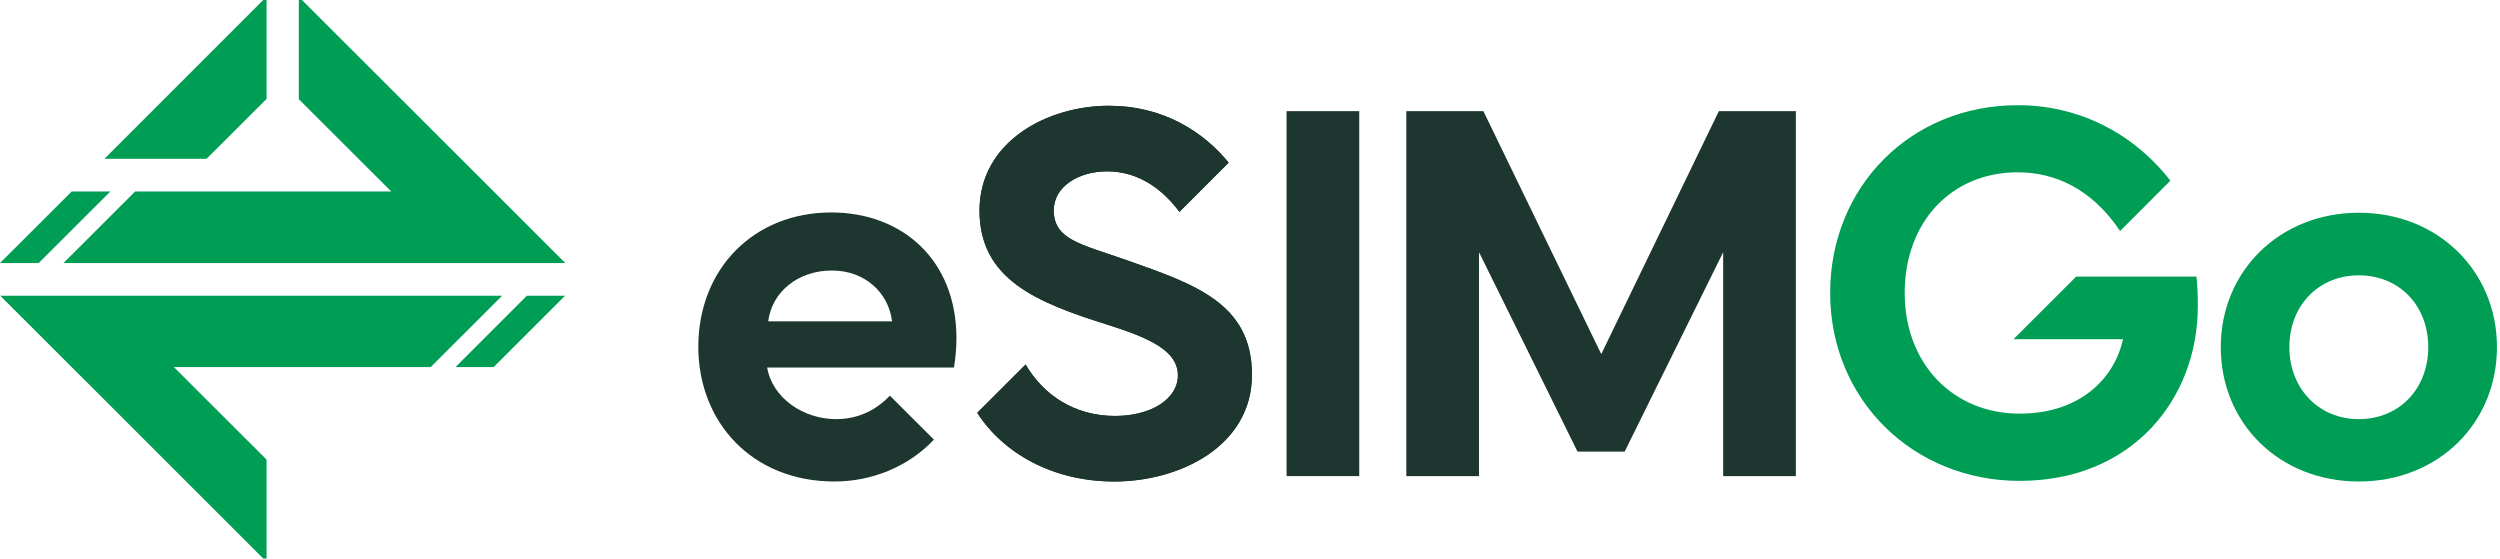 <svg width="188" height="42" viewBox="0 0 188 42" fill="none" xmlns="http://www.w3.org/2000/svg">
<g id="Layer_1" clip-path="url(#clip0_99_4869)">
<g id="Group 4">
<path id="Vector" d="M102.216 35.803H96.75V8.358H102.216V35.803Z" fill="#1D362F"/>
<path id="Vector_2" d="M105.76 8.358H111.55L120.415 26.628L129.258 8.358H135.049V35.803H129.583V18.966L122.174 33.962H118.63L111.222 18.966V35.803H105.756V8.358H105.76Z" fill="#1D362F"/>
<path id="Vector_3" d="M167.002 26.104C167.002 20.386 171.434 15.998 177.387 15.998C183.339 15.998 187.772 20.386 187.772 26.104C187.772 31.821 183.361 36.209 177.387 36.209C171.413 36.209 167.002 31.843 167.002 26.104ZM177.382 31.518C180.44 31.518 182.605 29.216 182.605 26.104C182.605 22.991 180.44 20.706 177.382 20.706C174.325 20.706 172.16 23.008 172.16 26.104C172.16 29.199 174.346 31.518 177.382 31.518Z" fill="#009E55"/>
<path id="Vector_4" d="M84.687 19.554C81.246 18.343 79.243 18.019 79.243 15.815C79.243 14.016 81.126 12.886 83.253 12.886C85.691 12.886 87.476 14.301 88.693 15.934L92.395 12.229C90.469 9.875 87.437 7.953 83.394 7.953C78.739 7.953 73.658 10.66 73.658 15.836C73.658 21.012 77.971 22.748 83.253 24.407C86.532 25.438 88.577 26.406 88.577 28.227C88.577 30.047 86.494 31.28 83.863 31.28C80.819 31.28 78.487 29.732 77.125 27.412L73.487 31.045C75.438 34.077 79.153 36.209 83.803 36.209C88.701 36.209 94.146 33.561 94.146 28.184C94.146 22.808 89.854 21.375 84.692 19.554H84.687Z" fill="#1D362F"/>
<path id="Vector_5" d="M84.687 19.554C81.246 18.343 79.243 18.019 79.243 15.815C79.243 14.016 81.126 12.886 83.253 12.886C85.691 12.886 87.476 14.301 88.693 15.934L92.395 12.229C90.469 9.875 87.437 7.953 83.394 7.953C78.739 7.953 73.658 10.66 73.658 15.836C73.658 21.012 77.971 22.748 83.253 24.407C86.532 25.438 88.577 26.406 88.577 28.227C88.577 30.047 86.494 31.28 83.863 31.28C80.819 31.28 78.487 29.732 77.125 27.412L73.487 31.045C75.438 34.077 79.153 36.209 83.803 36.209C88.701 36.209 94.146 33.561 94.146 28.184C94.146 22.808 89.854 21.375 84.692 19.554H84.687Z" fill="#1D362F"/>
<path id="Vector_6" d="M156.13 20.799L151.416 25.507H159.649C159.021 28.419 156.45 31.105 151.877 31.105C146.877 31.105 143.234 27.366 143.234 22.032C143.234 16.698 146.736 12.958 151.736 12.958C154.512 12.958 157.287 14.178 159.431 17.371L163.214 13.585C160.328 9.897 156.194 7.91 151.736 7.91C143.7 7.91 137.628 14.016 137.628 22.036C137.628 30.056 143.862 36.162 151.877 36.162C160.298 36.162 165.277 30.056 165.277 23.004C165.277 22.317 165.255 21.507 165.174 20.799H156.134H156.13Z" fill="#009E55"/>
<path id="Vector_7" d="M66.915 29.758C65.784 30.939 64.413 31.518 62.871 31.518C60.403 31.518 58.076 29.924 57.692 27.638H71.74C71.86 26.871 71.924 26.142 71.924 25.434C71.924 19.554 67.855 15.977 62.513 15.977C56.744 15.977 52.534 20.138 52.512 26.061C52.512 31.719 56.522 36.209 62.756 36.209C65.544 36.209 68.311 35.104 70.229 33.058L66.924 29.758H66.915ZM62.568 20.343C65.036 20.343 66.817 22.002 67.082 24.163H57.769C58.05 21.959 59.993 20.343 62.564 20.343H62.568Z" fill="#1D362F"/>
</g>
<g id="Group 3">
<path id="Vector_8" d="M0.017 22.239L5.39 27.605L20.046 42.252V34.562L13.075 27.605H32.387L37.76 22.239H0.017Z" fill="#009E55"/>
<path id="Vector_9" d="M42.491 22.239L37.122 27.605H34.252L39.621 22.239H42.491Z" fill="#009E55"/>
<path id="Vector_10" d="M5.39 14.399L0 19.781H2.908L8.298 14.399H5.39Z" fill="#009E55"/>
<path id="Vector_11" d="M22.47 7.459L29.421 14.399H10.163L4.773 19.781H42.512L22.47 -0.235V7.459Z" fill="#009E55"/>
<path id="Vector_12" d="M20.046 -0.252L7.852 11.941H15.536L20.046 7.438V-0.252Z" fill="#009E55"/>
</g>
</g>
<defs>
<clipPath id="clip0_99_4869">
<rect width="188" height="42" fill="white"/>
</clipPath>
</defs>
</svg>
